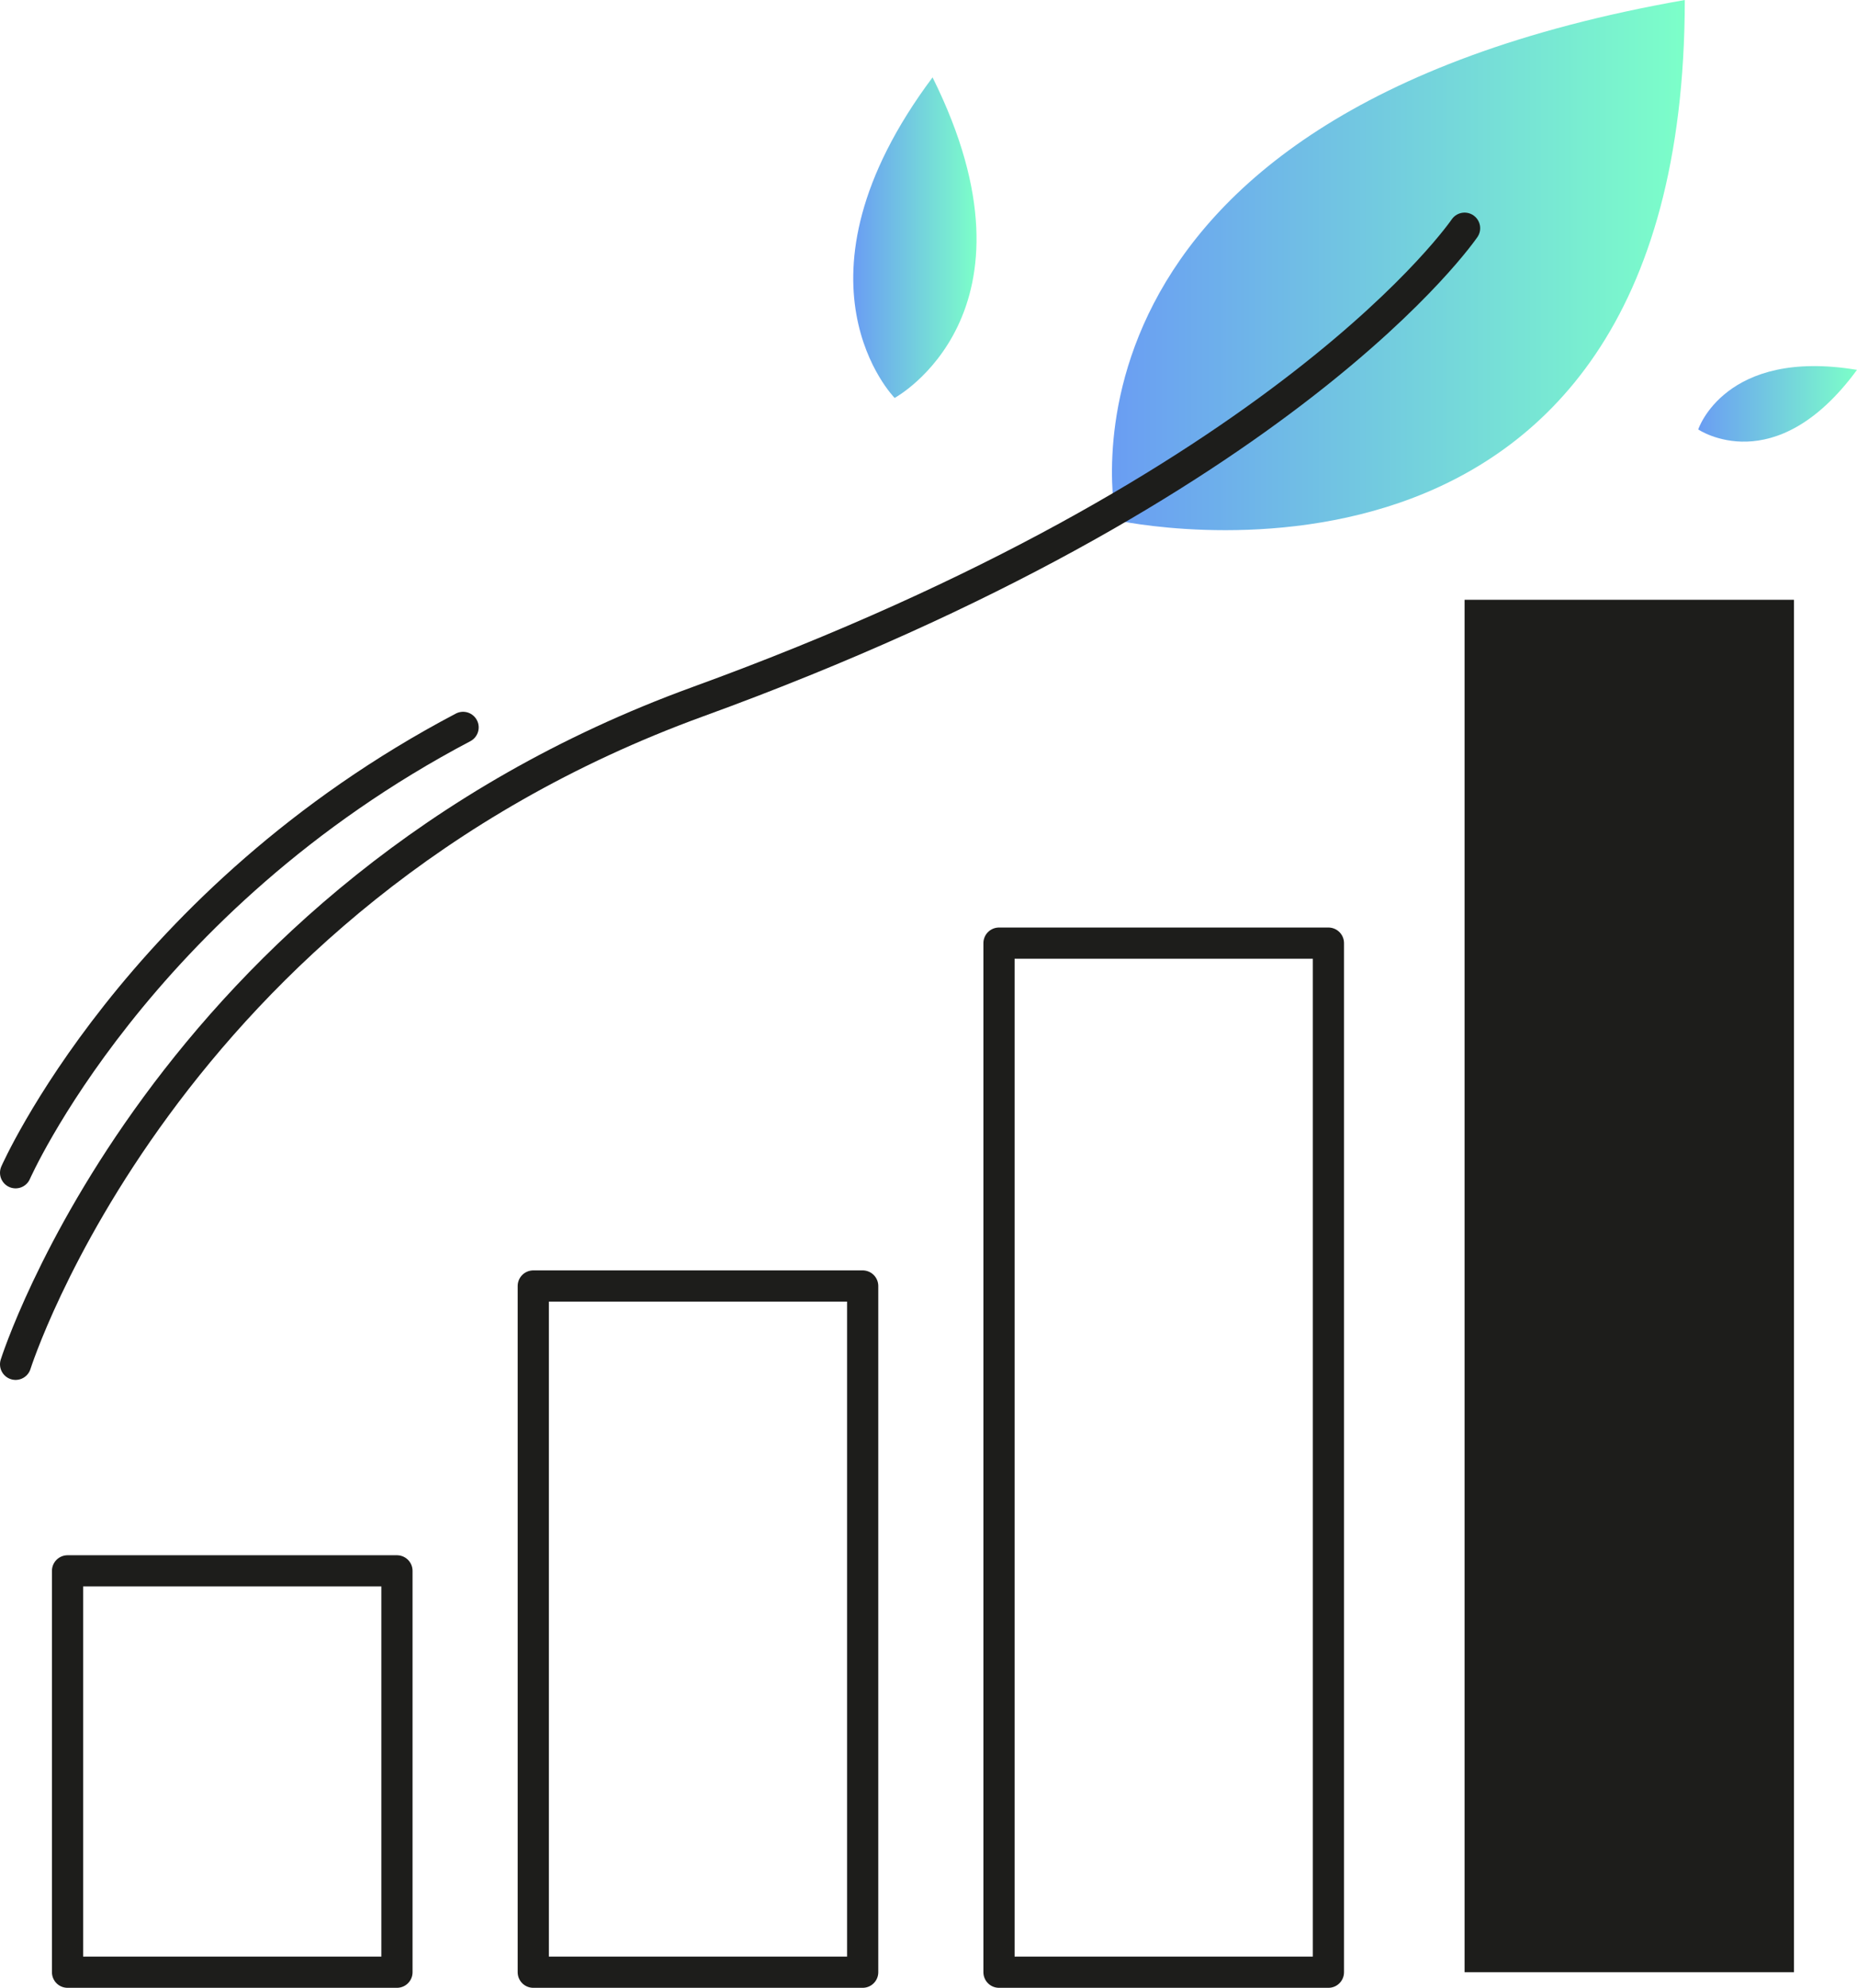 <svg xmlns="http://www.w3.org/2000/svg" xmlns:xlink="http://www.w3.org/1999/xlink" id="Calque_1" data-name="Calque 1" viewBox="0 0 119.06 127.43"><defs><style>      .cls-1 {        fill: url(#linear-gradient);      }      .cls-2 {        fill: #1d1d1b;      }      .cls-3 {        fill: none;        stroke: #1d1d1b;        stroke-linecap: round;        stroke-linejoin: round;        stroke-width: 2px;      }      .cls-4 {        fill: url(#linear-gradient-3);      }      .cls-5 {        fill: url(#linear-gradient-2);      }    </style><linearGradient id="linear-gradient" x1="71.29" y1="121.55" x2="108.02" y2="121.55" gradientTransform="translate(0 138.54) scale(1 -1)" gradientUnits="userSpaceOnUse"><stop offset="0" stop-color="#6a9df3"></stop><stop offset="1" stop-color="#7cffc9"></stop></linearGradient><linearGradient id="linear-gradient-2" x1="54.71" y1="123.3" x2="62.61" y2="123.3" gradientTransform="translate(0 138.54) scale(1 -1)" gradientUnits="userSpaceOnUse"><stop offset="0" stop-color="#6a9df3"></stop><stop offset="1" stop-color="#7cffc9"></stop></linearGradient><linearGradient id="linear-gradient-3" x1="108.88" y1="112.65" x2="119.06" y2="112.65" gradientTransform="translate(0 138.54) scale(1 -1)" gradientUnits="userSpaceOnUse"><stop offset="0" stop-color="#6a9df3"></stop><stop offset="1" stop-color="#7cffc9"></stop></linearGradient></defs><rect class="cls-3" x="4.33" y="100.7" width="21.12" height="25.73"></rect><rect class="cls-3" x="34.19" y="82.44" width="21.12" height="43.99"></rect><rect class="cls-3" x="64.05" y="60.46" width="21.12" height="65.97"></rect><rect class="cls-2" x="93.9" y="38.45" width="21.12" height="87.98"></rect><path class="cls-1" d="m71.55,33.35S65.86,7.39,108.02,0c-.04,41.44-36.47,33.35-36.47,33.35Z"></path><path class="cls-5" d="m57.36,25.51s-7.36-7.45,2.43-20.55c7.54,15.15-2.43,20.55-2.43,20.55Z"></path><path class="cls-4" d="m108.88,27.53s1.71-5.23,10.18-3.82c-5.26,7.17-10.18,3.82-10.18,3.82Z"></path><path class="cls-3" d="m1,87.46s9.48-30.01,43.75-42.48c37.91-13.79,49.15-30.35,49.15-30.35"></path><path class="cls-3" d="m1,75.18s7.72-17.51,28.69-28.55"></path></svg>